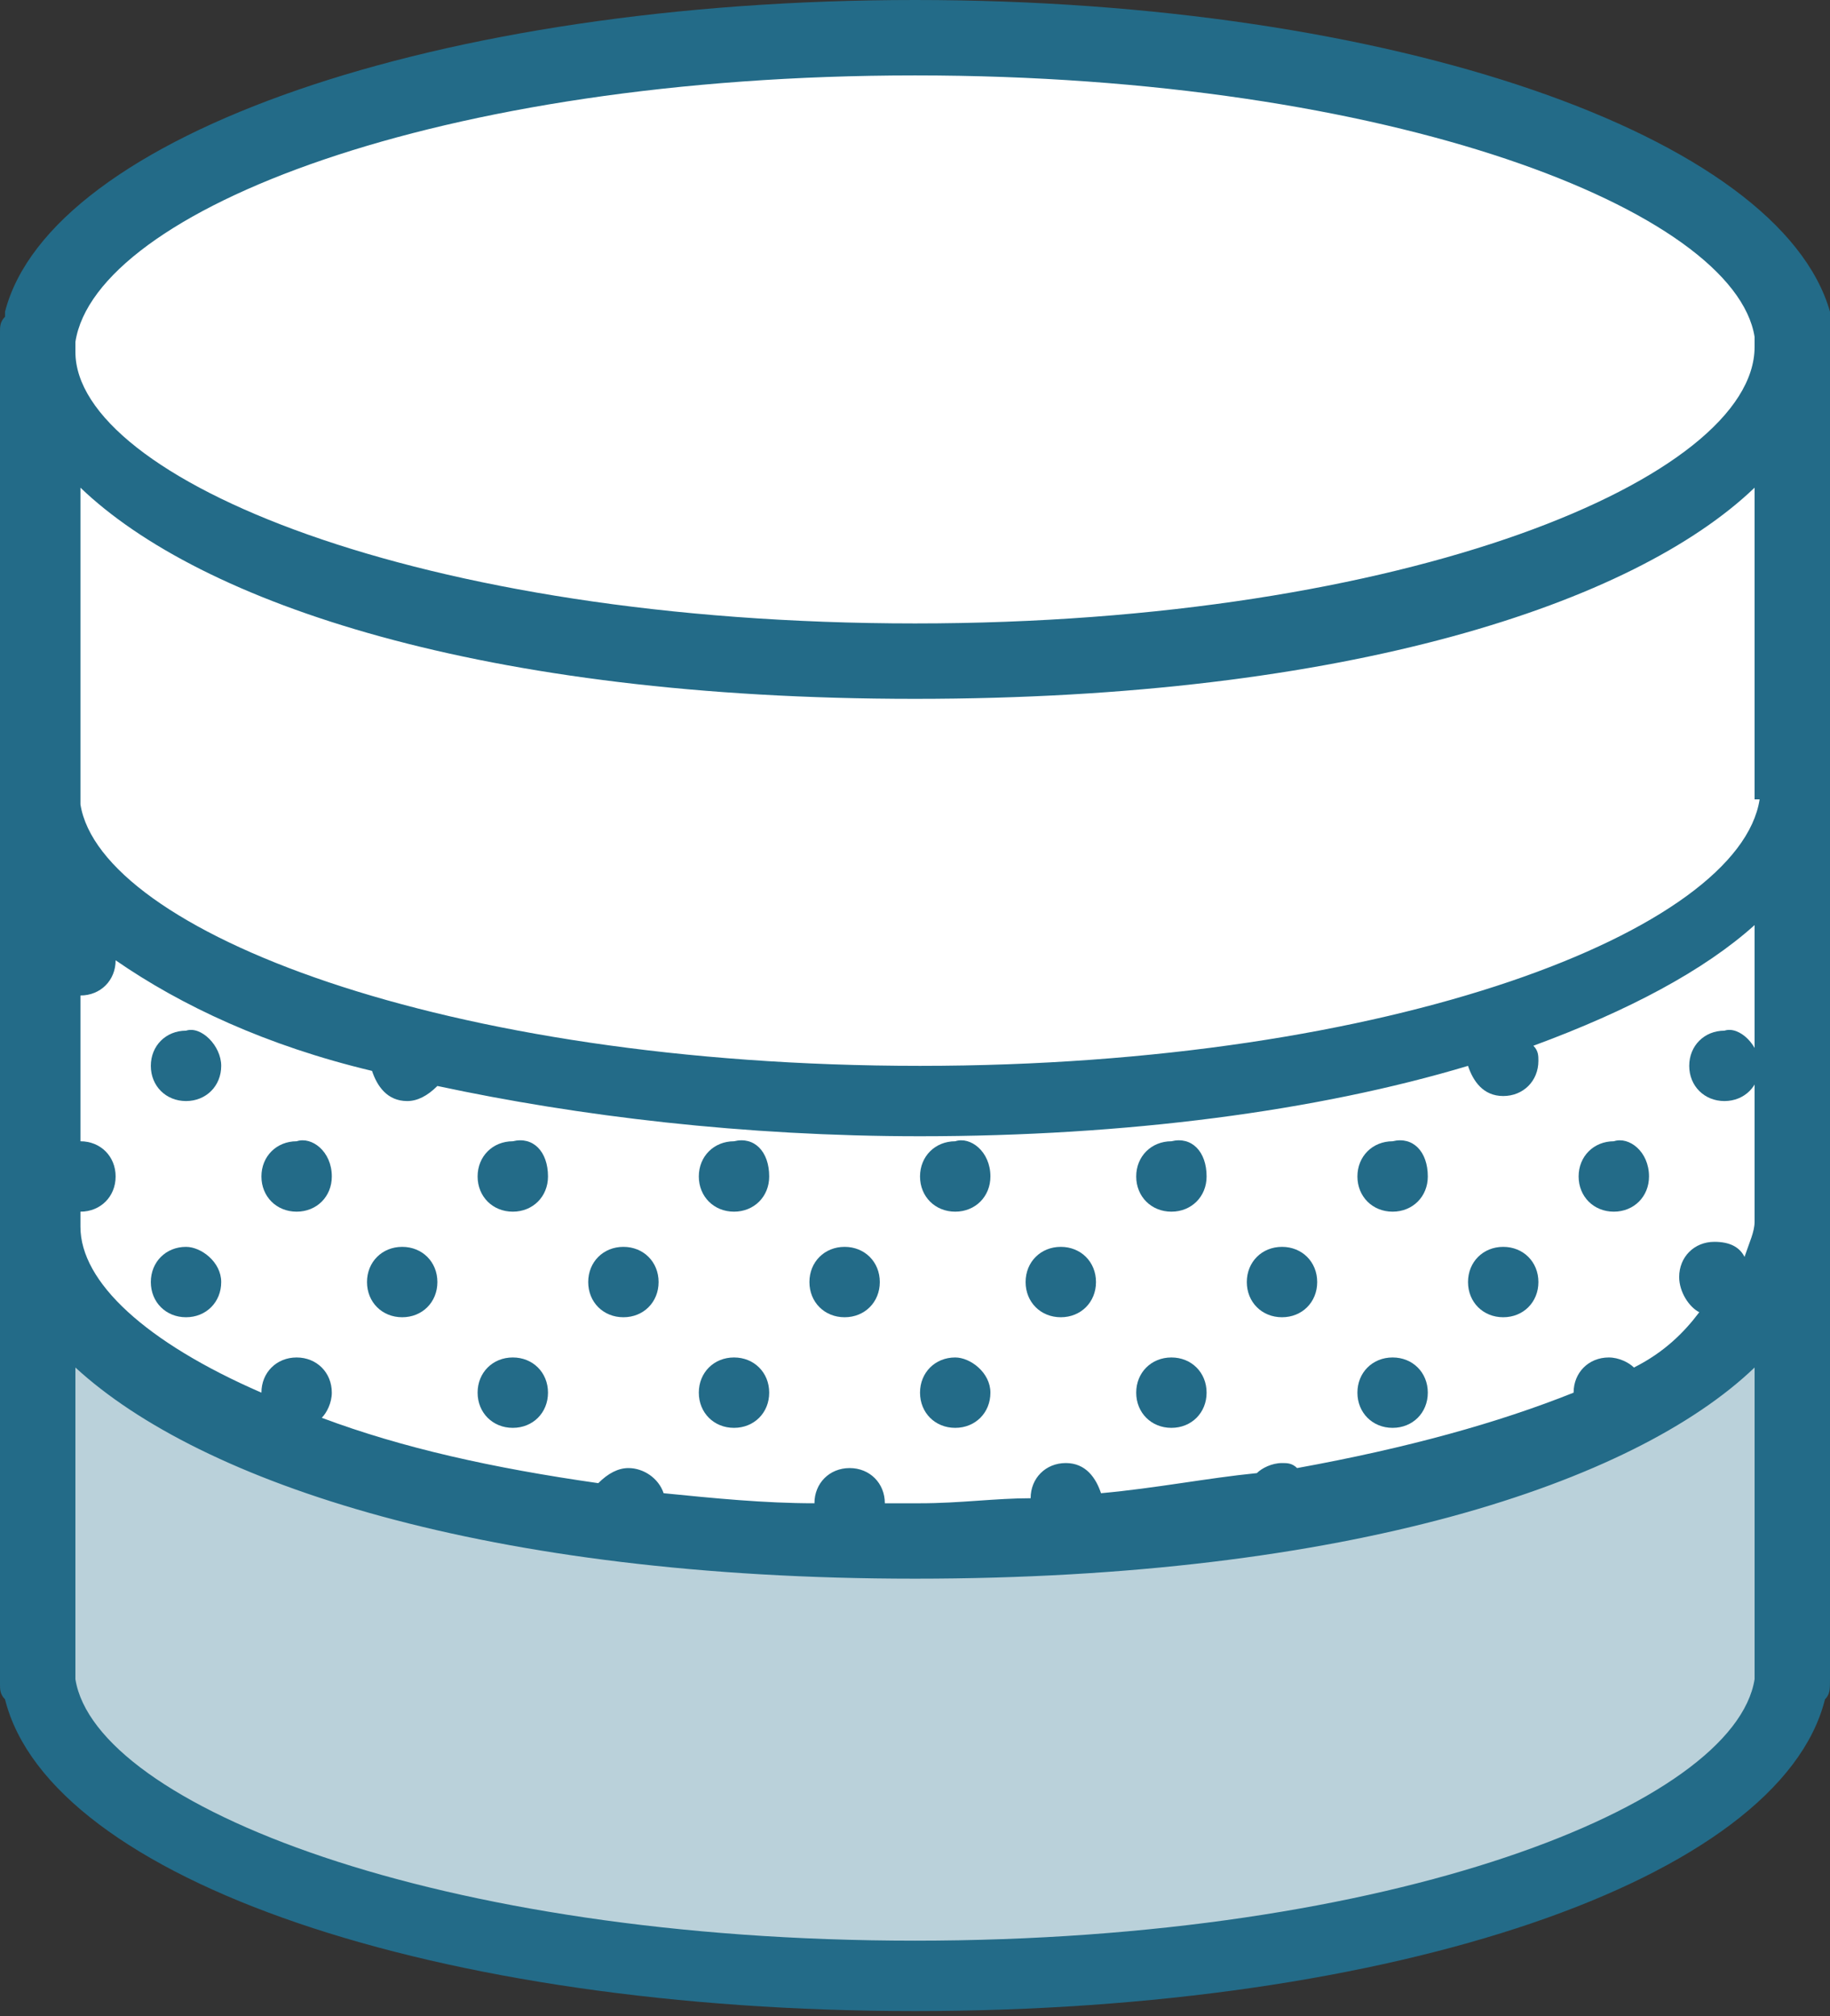 <?xml version="1.0" encoding="utf-8"?>
<!-- Generator: Adobe Illustrator 22.1.0, SVG Export Plug-In . SVG Version: 6.00 Build 0)  -->
<svg version="1.1" id="Layer_3" xmlns="http://www.w3.org/2000/svg" xmlns:xlink="http://www.w3.org/1999/xlink" x="0px" y="0px"
	 viewBox="0 0 36.4 40.1" style="enable-background:new 0 0 36.4 40.1;" xml:space="preserve">
<rect x="0" y="0" width="36.4" height="40.1" fill="#333333" stroke="none"/>
<style type="text/css">
	.st0{fill:#FFFFFF;}
	.st1{fill:#BAD1DA;}
	.st2{fill:#236B88;}
</style>
<polygon class="st0" points="0.5,7 0.8,17.5 5.1,20 9.5,21.2 14.6,21.9 18.5,21.9 24,21.5 27.7,20.9 32,19.4 35.6,17.1 35.6,7 
	34.2,4.1 25.5,1.5 19.7,0.6 13.8,0.9 9.5,1.5 3.6,3.5 "/>
<polygon class="st0" points="0.5,18.5 0.5,25.5 3.6,28 10.5,29.9 18.2,30.9 26,30.2 32,28.1 35.6,25.9 35.8,16.8 32,19.4 28.4,20.6 
	22.3,21.9 14.6,21.9 7.3,20.6 2.5,18.5 "/>
<path class="st1" d="M0.5,26.5c0-0.1,0.3,6.9,0.3,6.9L1.5,35l4.1,2.5l5,1.2l7,0.9l8.7-0.6l5.8-1.8l3.6-2.8v-8.4l-2.1,1.8l-4.4,1.3
	l-5.8,1.3l-5.8,0.4l-5.8-0.5l-5.1-1.5l-3.9-1.6L0.5,26.5z"/>
<g>
	<path class="st2" d="M4.4,21.2c0,0.4-0.3,0.7-0.7,0.7c-0.4,0-0.7-0.3-0.7-0.7c0-0.4,0.3-0.7,0.7-0.7C4,20.4,4.4,20.8,4.4,21.2
		L4.4,21.2z M4.4,21.2"/>
	<path class="st2" d="M4.4,25.5c0,0.4-0.3,0.7-0.7,0.7c-0.4,0-0.7-0.3-0.7-0.7c0-0.4,0.3-0.7,0.7-0.7C4,24.8,4.4,25.1,4.4,25.5
		L4.4,25.5z M4.4,25.5"/>
	<path class="st2" d="M6.6,23.4c0,0.4-0.3,0.7-0.7,0.7c-0.4,0-0.7-0.3-0.7-0.7c0-0.4,0.3-0.7,0.7-0.7C6.2,22.6,6.6,22.9,6.6,23.4
		L6.6,23.4z M6.6,23.4"/>
	<path class="st2" d="M10.9,23.4c0,0.4-0.3,0.7-0.7,0.7c-0.4,0-0.7-0.3-0.7-0.7c0-0.4,0.3-0.7,0.7-0.7
		C10.6,22.6,10.9,22.9,10.9,23.4L10.9,23.4z M10.9,23.4"/>
	<path class="st2" d="M8.7,25.5c0,0.4-0.3,0.7-0.7,0.7c-0.4,0-0.7-0.3-0.7-0.7c0-0.4,0.3-0.7,0.7-0.7C8.4,24.8,8.7,25.1,8.7,25.5
		L8.7,25.5z M8.7,25.5"/>
	<path class="st2" d="M13.1,25.5c0,0.4-0.3,0.7-0.7,0.7c-0.4,0-0.7-0.3-0.7-0.7c0-0.4,0.3-0.7,0.7-0.7
		C12.8,24.8,13.1,25.1,13.1,25.5L13.1,25.5z M13.1,25.5"/>
	<path class="st2" d="M15.3,23.4c0,0.4-0.3,0.7-0.7,0.7c-0.4,0-0.7-0.3-0.7-0.7c0-0.4,0.3-0.7,0.7-0.7C15,22.6,15.3,22.9,15.3,23.4
		L15.3,23.4z M15.3,23.4"/>
	<path class="st2" d="M19.7,23.4c0,0.4-0.3,0.7-0.7,0.7c-0.4,0-0.7-0.3-0.7-0.7c0-0.4,0.3-0.7,0.7-0.7
		C19.3,22.6,19.7,22.9,19.7,23.4L19.7,23.4z M19.7,23.4"/>
	<path class="st2" d="M17.5,25.5c0,0.4-0.3,0.7-0.7,0.7c-0.4,0-0.7-0.3-0.7-0.7c0-0.4,0.3-0.7,0.7-0.7
		C17.2,24.8,17.5,25.1,17.5,25.5L17.5,25.5z M17.5,25.5"/>
	<path class="st2" d="M21.8,25.5c0,0.4-0.3,0.7-0.7,0.7c-0.4,0-0.7-0.3-0.7-0.7c0-0.4,0.3-0.7,0.7-0.7
		C21.5,24.8,21.8,25.1,21.8,25.5L21.8,25.5z M21.8,25.5"/>
	<path class="st2" d="M24,23.4c0,0.4-0.3,0.7-0.7,0.7c-0.4,0-0.7-0.3-0.7-0.7c0-0.4,0.3-0.7,0.7-0.7C23.7,22.6,24,22.9,24,23.4
		L24,23.4z M24,23.4"/>
	<path class="st2" d="M28.4,23.4c0,0.4-0.3,0.7-0.7,0.7c-0.4,0-0.7-0.3-0.7-0.7c0-0.4,0.3-0.7,0.7-0.7
		C28.1,22.6,28.4,22.9,28.4,23.4L28.4,23.4z M28.4,23.4"/>
	<path class="st2" d="M26.2,25.5c0,0.4-0.3,0.7-0.7,0.7c-0.4,0-0.7-0.3-0.7-0.7c0-0.4,0.3-0.7,0.7-0.7
		C25.9,24.8,26.2,25.1,26.2,25.5L26.2,25.5z M26.2,25.5"/>
	<path class="st2" d="M30.6,25.5c0,0.4-0.3,0.7-0.7,0.7c-0.4,0-0.7-0.3-0.7-0.7c0-0.4,0.3-0.7,0.7-0.7
		C30.3,24.8,30.6,25.1,30.6,25.5L30.6,25.5z M30.6,25.5"/>
	<path class="st2" d="M32.8,23.4c0,0.4-0.3,0.7-0.7,0.7c-0.4,0-0.7-0.3-0.7-0.7c0-0.4,0.3-0.7,0.7-0.7
		C32.4,22.6,32.8,22.9,32.8,23.4L32.8,23.4z M32.8,23.4"/>
	<path class="st2" d="M35,21.2c0,0.4-0.3,0.7-0.7,0.7c-0.4,0-0.7-0.3-0.7-0.7c0-0.4,0.3-0.7,0.7-0.7C34.6,20.4,35,20.8,35,21.2
		L35,21.2z M35,21.2"/>
	<path class="st2" d="M10.9,27.7c0,0.4-0.3,0.7-0.7,0.7c-0.4,0-0.7-0.3-0.7-0.7c0-0.4,0.3-0.7,0.7-0.7C10.6,27,10.9,27.3,10.9,27.7
		L10.9,27.7z M10.9,27.7"/>
	<path class="st2" d="M15.3,27.7c0,0.4-0.3,0.7-0.7,0.7c-0.4,0-0.7-0.3-0.7-0.7c0-0.4,0.3-0.7,0.7-0.7C15,27,15.3,27.3,15.3,27.7
		L15.3,27.7z M15.3,27.7"/>
	<path class="st2" d="M19.7,27.7c0,0.4-0.3,0.7-0.7,0.7c-0.4,0-0.7-0.3-0.7-0.7c0-0.4,0.3-0.7,0.7-0.7C19.3,27,19.7,27.3,19.7,27.7
		L19.7,27.7z M19.7,27.7"/>
	<path class="st2" d="M24,27.7c0,0.4-0.3,0.7-0.7,0.7c-0.4,0-0.7-0.3-0.7-0.7c0-0.4,0.3-0.7,0.7-0.7C23.7,27,24,27.3,24,27.7
		L24,27.7z M24,27.7"/>
	<path class="st2" d="M28.4,27.7c0,0.4-0.3,0.7-0.7,0.7c-0.4,0-0.7-0.3-0.7-0.7c0-0.4,0.3-0.7,0.7-0.7C28.1,27,28.4,27.3,28.4,27.7
		L28.4,27.7z M28.4,27.7"/>
	<path class="st2" d="M36.4,6.3C36.4,6.3,36.3,6.3,36.4,6.3c0-0.1,0-0.1,0-0.1C35.4,2.7,27.7,0,18.2,0C8.7,0,1,2.7,0.1,6.2
		c0,0,0,0,0,0c0,0,0,0,0,0.1C0,6.4,0,6.5,0,6.6v26.9c0,0.1,0,0.2,0.1,0.3c0.9,3.6,8.6,6.2,18.1,6.2c9.5,0,17.2-2.6,18.1-6.2
		c0.1-0.1,0.1-0.2,0.1-0.4V6.6C36.4,6.5,36.4,6.4,36.4,6.3L36.4,6.3z M32.5,27.2C32.4,27.1,32.2,27,32,27c-0.4,0-0.7,0.3-0.7,0.7
		c0,0,0,0,0,0c-1.5,0.6-3.3,1.1-5.5,1.5c-0.1-0.1-0.2-0.1-0.3-0.1c-0.2,0-0.4,0.1-0.5,0.2c-1,0.1-2,0.3-3.1,0.4
		c-0.1-0.3-0.3-0.6-0.7-0.6c-0.4,0-0.7,0.3-0.7,0.7c-0.7,0-1.4,0.1-2.2,0.1c-0.2,0-0.5,0-0.7,0c0-0.4-0.3-0.7-0.7-0.7
		c-0.4,0-0.7,0.3-0.7,0.7c-1,0-2-0.1-3-0.2c-0.1-0.3-0.4-0.5-0.7-0.5c-0.2,0-0.4,0.1-0.6,0.3c-2.1-0.3-3.9-0.7-5.5-1.3
		c0.1-0.1,0.2-0.3,0.2-0.5c0-0.4-0.3-0.7-0.7-0.7c-0.4,0-0.7,0.3-0.7,0.7c0,0,0,0,0,0c-2.3-1-3.6-2.2-3.6-3.3c0-0.1,0-0.2,0-0.2
		c0,0,0-0.1,0-0.1c0.4,0,0.7-0.3,0.7-0.7c0-0.4-0.3-0.7-0.7-0.7v-2.9c0.4,0,0.7-0.3,0.7-0.7c1.3,0.9,3,1.7,5.1,2.2
		c0.1,0.3,0.3,0.6,0.7,0.6c0.2,0,0.4-0.1,0.6-0.3c2.8,0.6,6.1,1,9.6,1c4.1,0,7.9-0.5,10.9-1.4c0.1,0.3,0.3,0.6,0.7,0.6
		c0.4,0,0.7-0.3,0.7-0.7c0-0.1,0-0.2-0.1-0.3c1.9-0.7,3.4-1.5,4.4-2.4v5.4c0,0.1,0,0.2,0,0.3c0,0.1,0,0.2,0,0.2
		c0,0.2-0.1,0.4-0.2,0.7c-0.1-0.2-0.3-0.3-0.6-0.3c-0.4,0-0.7,0.3-0.7,0.7c0,0.3,0.2,0.6,0.4,0.7C33.5,26.5,33.1,26.9,32.5,27.2
		L32.5,27.2z M35,15.9C34.9,15.9,34.9,15.9,35,15.9c-0.4,2.6-7.3,5.3-16.7,5.3c-9.5,0-16.3-2.7-16.7-5.2c0,0,0,0,0-0.1V9.7
		C4,12,9.6,13.9,18.2,13.9c8.6,0,14.3-1.9,16.7-4.2V15.9z M18.2,1.5c9.5,0,16.3,2.7,16.7,5.2v0c0,0.1,0,0.2,0,0.2
		c0,2.6-6.9,5.5-16.7,5.5C8.3,12.4,1.5,9.5,1.5,7c0-0.1,0-0.2,0-0.2v0C1.9,4.2,8.7,1.5,18.2,1.5L18.2,1.5z M34.9,33.4
		c-0.4,2.5-7.2,5.2-16.7,5.2c-9.5,0-16.3-2.7-16.7-5.2c0,0,0-0.1,0-0.1v-6.1c2.5,2.3,8.2,4.2,16.7,4.2c8.6,0,14.3-1.9,16.7-4.2v6.1
		C34.9,33.4,34.9,33.4,34.9,33.4L34.9,33.4z M34.9,33.4"/>
</g>
</svg>
